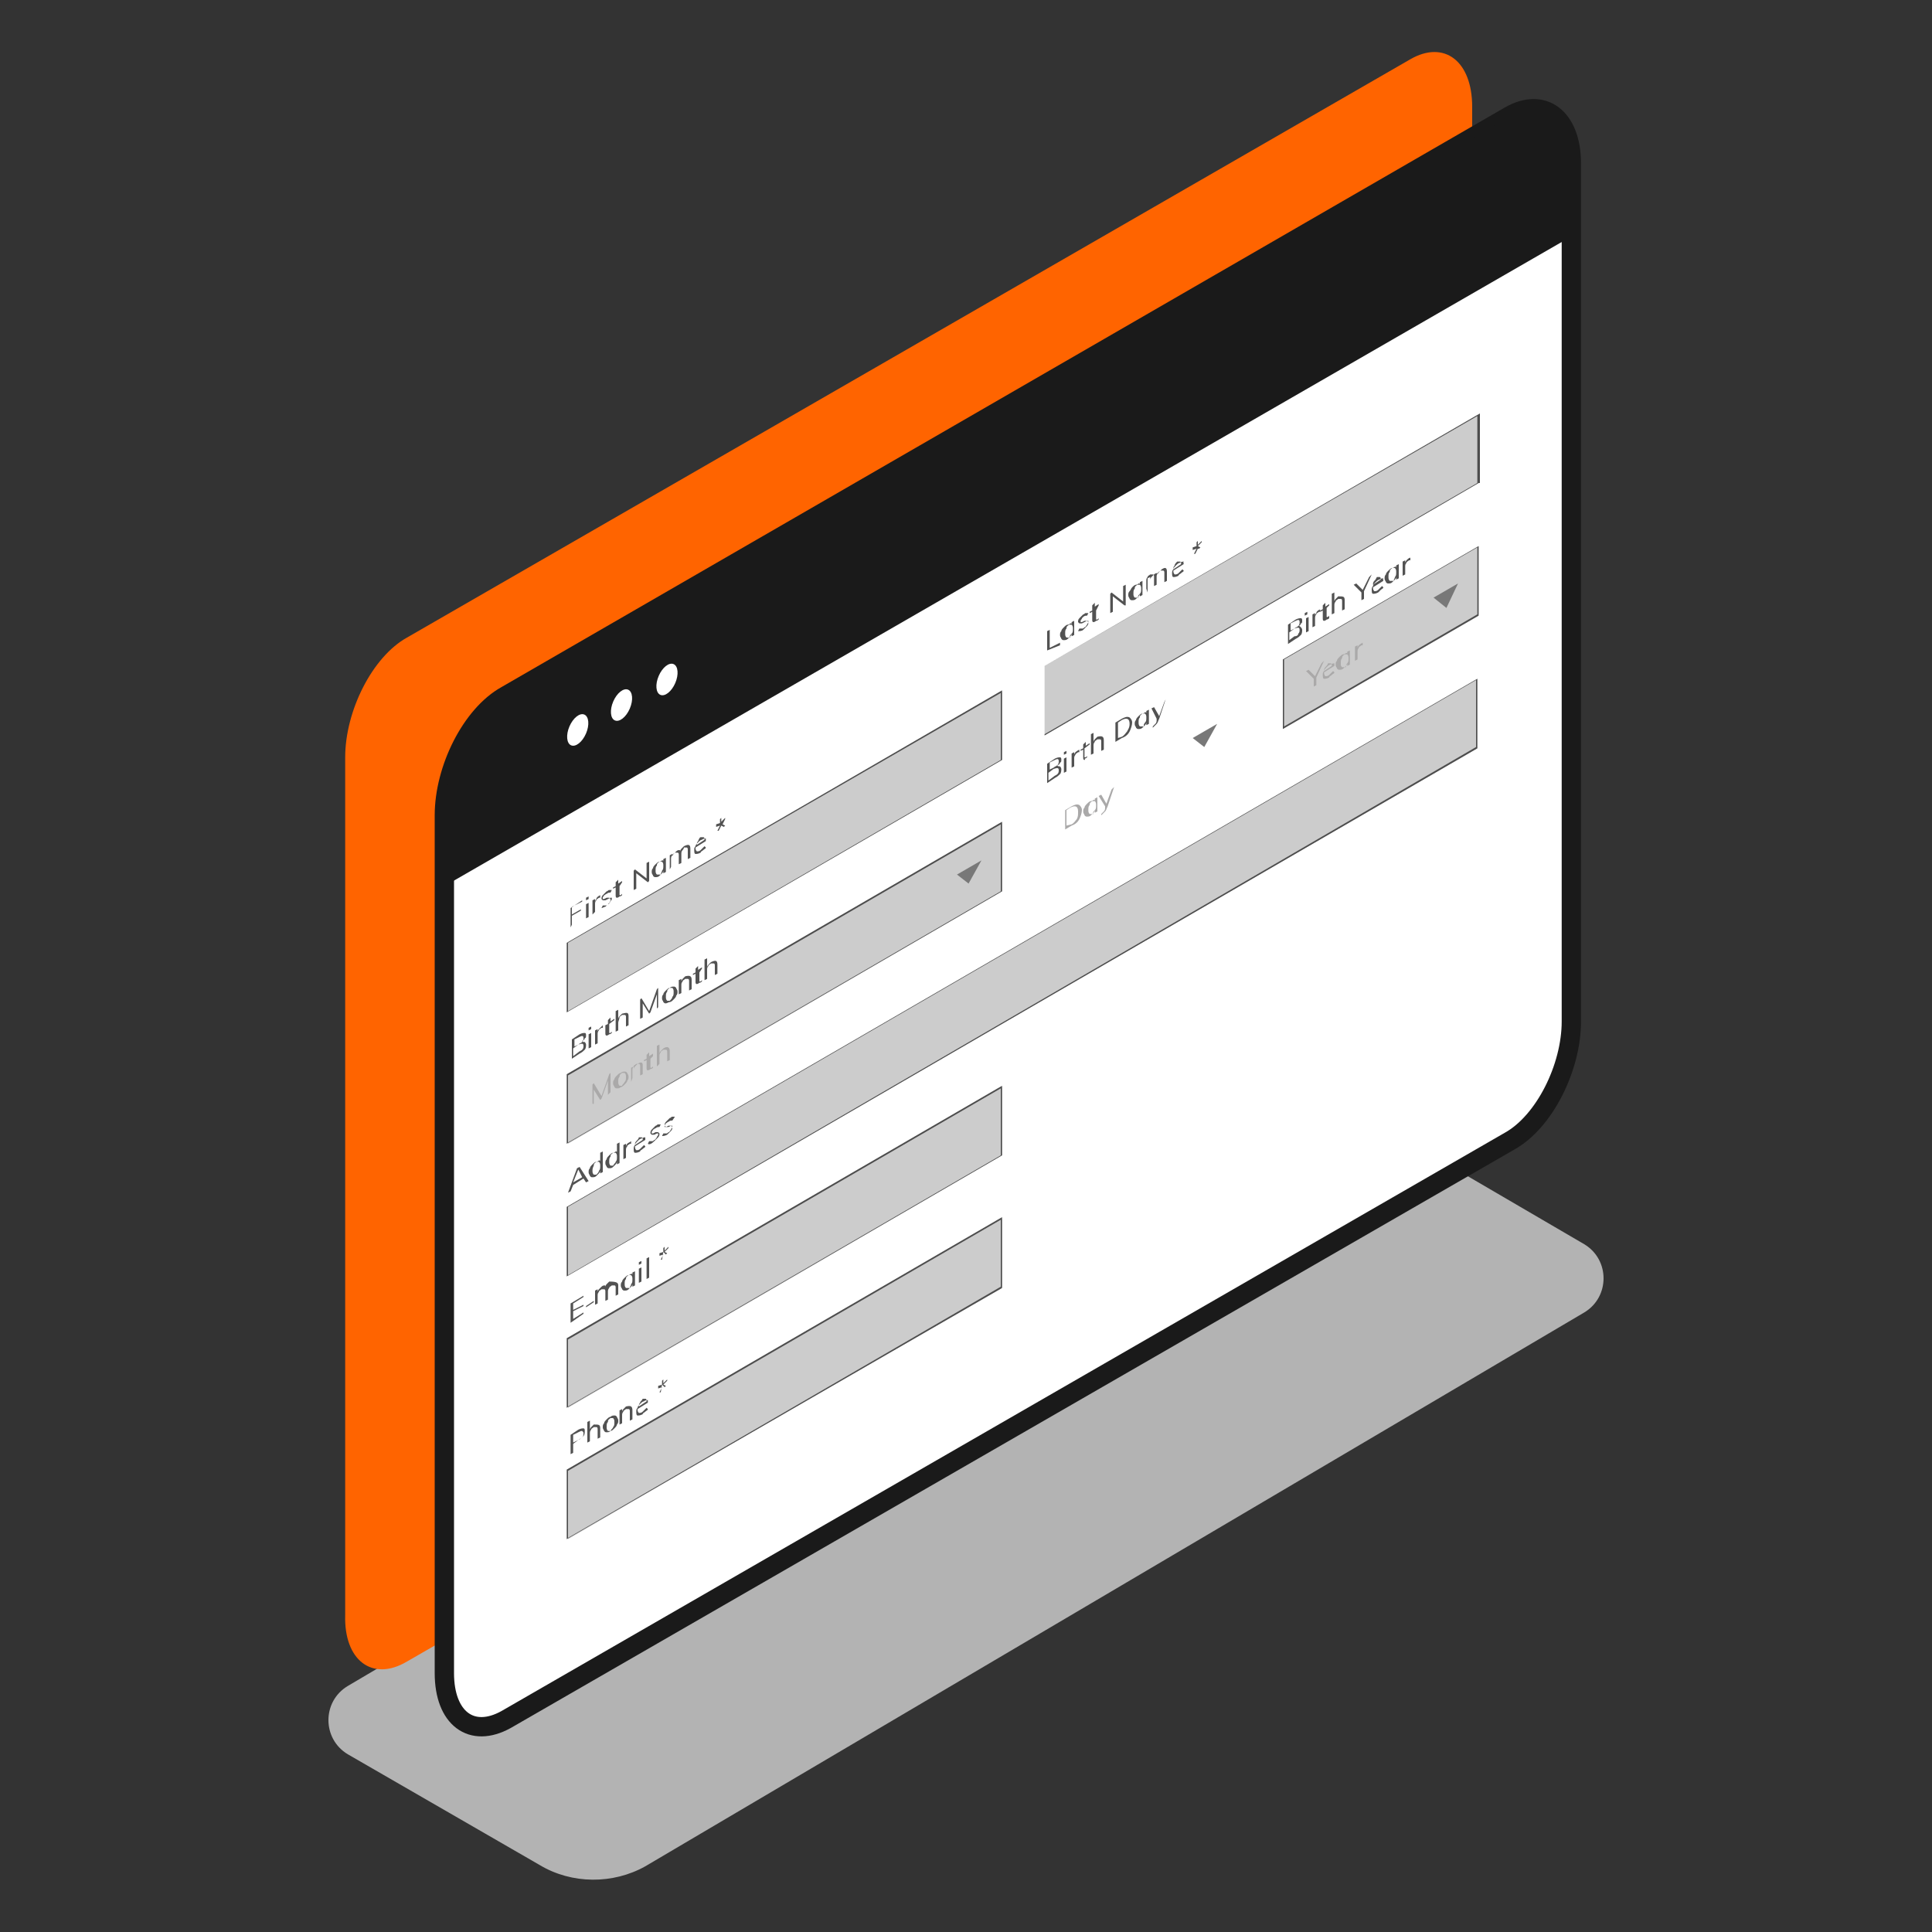<?xml version="1.0" encoding="utf-8"?>
<!-- Generator: Adobe Illustrator 24.3.0, SVG Export Plug-In . SVG Version: 6.00 Build 0)  -->
<svg version="1.1" id="Layer_1" xmlns="http://www.w3.org/2000/svg" xmlns:xlink="http://www.w3.org/1999/xlink" x="0px" y="0px"
	 viewBox="0 0 150 150" style="enable-background:new 0 0 150 150;" xml:space="preserve">
<rect x="0" y="0" width="150" height="150" fill="#333333" stroke="none"/>
<style type="text/css">
	.st0{fill:#B3B3B3;}
	.st1{fill:#FF6400;}
	.st2{fill:#FFFFFF;stroke:#1A1A1A;stroke-width:1.5;stroke-linecap:round;stroke-linejoin:round;stroke-miterlimit:10;}
	.st3{fill:#525252;}
	.st4{fill:#CCCCCC;}
	.st5{fill:#4D4D4D;}
	.st6{fill:#787878;}
	.st7{fill:#AAA9A9;}
	.st8{fill:#1A1A1A;}
	.st9{fill:#FFFFFF;}
</style>
<g>
	<path class="st0" d="M41.9,144.8L27,136.2c-2-1.2-2-4.1,0-5.3l72.9-43c2.5-1.5,5.7-1.5,8.2,0l14.9,8.7c2,1.2,2,4.1,0,5.3l-72.9,43
		C47.6,146.3,44.4,146.3,41.9,144.8z"/>
	<path class="st1" d="M31.6,129l77.9-44.9c2.7-1.5,4.8-5.7,4.8-9.3V8.3c0-3.6-2.2-5.2-4.8-3.7L31.6,49.5c-2.7,1.5-4.8,5.7-4.8,9.3
		v66.6C26.7,128.9,28.9,130.6,31.6,129z"/>
	<path class="st2" d="M39.3,133.5l77.9-44.9c2.7-1.5,4.8-5.7,4.8-9.3V12.7c0-3.6-2.2-5.2-4.8-3.7L39.3,54c-2.7,1.5-4.8,5.7-4.8,9.3
		v66.6C34.5,133.4,36.6,135,39.3,133.5z"/>
	<g>
		<g>
			<path class="st3" d="M44.3,72v-1.5l0.9-0.6V70l-0.8,0.4V71l0.7-0.4v0.1l-0.7,0.4v0.7L44.3,72z"/>
			<path class="st3" d="M45.5,69.7l0.2-0.1v0.2l-0.2,0.1V69.7z M45.5,71.3v-1.1l0.2-0.1v1.1L45.5,71.3z"/>
			<path class="st3" d="M46.6,69.5l0,0.2c0,0-0.1,0-0.1,0c-0.1,0.1-0.2,0.1-0.2,0.2c-0.1,0.1-0.1,0.2-0.1,0.3v0.6L46,71v-0.8
				c0-0.1,0-0.2,0-0.3l0.2-0.1l0,0.2c0-0.1,0.1-0.2,0.1-0.2C46.3,69.7,46.4,69.6,46.6,69.5C46.5,69.6,46.6,69.5,46.6,69.5z"/>
			<path class="st3" d="M46.7,70.5l0.1-0.2c0.1,0,0.1,0,0.2,0c0.1,0,0.1,0,0.2-0.1c0.1,0,0.1-0.1,0.2-0.2c0-0.1,0.1-0.1,0.1-0.2
				c0,0,0-0.1,0-0.1c0,0-0.1,0-0.1,0L47,69.9c-0.1,0-0.2,0-0.2,0c0,0-0.1-0.1-0.1-0.1c0-0.1,0-0.2,0.1-0.3c0.1-0.1,0.2-0.2,0.3-0.3
				c0.1,0,0.1-0.1,0.2-0.1c0.1,0,0.1,0,0.2,0l-0.1,0.2c-0.1,0-0.2,0-0.3,0.1c-0.1,0-0.1,0.1-0.2,0.1c0,0.1-0.1,0.1-0.1,0.2
				c0,0,0,0.1,0,0.1c0,0,0.1,0,0.1,0l0.2-0.1c0.1,0,0.2,0,0.2,0c0,0,0.1,0.1,0.1,0.1c0,0.1,0,0.2-0.1,0.3c-0.1,0.1-0.2,0.2-0.3,0.3
				C46.9,70.4,46.8,70.5,46.7,70.5z"/>
			<path class="st3" d="M48.1,68.8v0.6c0,0.1,0,0.1,0,0.1c0,0,0.1,0,0.1,0c0,0,0.1-0.1,0.1-0.1v0.1c0,0-0.1,0.1-0.2,0.1
				c-0.1,0.1-0.2,0.1-0.2,0.1c-0.1,0-0.1-0.1-0.1-0.2v-0.6l-0.2,0.1v-0.1l0.2-0.1v-0.3l0.2-0.2v0.3l0.3-0.2v0.1L48.1,68.8z"/>
			<path class="st3" d="M50.2,67l0.2-0.1v1.5l-0.1,0.1l-0.9-0.7V69l-0.2,0.1v-1.5l0.1-0.1l0.9,0.7V67z"/>
			<path class="st3" d="M51.7,66.6v1.1l-0.2,0.1v-0.2c0,0.1-0.1,0.2-0.1,0.2c-0.1,0.1-0.1,0.1-0.2,0.2c-0.1,0.1-0.2,0.1-0.3,0.1
				c-0.1,0-0.1,0-0.2-0.1c0-0.1-0.1-0.1-0.1-0.3c0-0.1,0-0.2,0.1-0.3c0-0.1,0.1-0.2,0.2-0.3c0.1-0.1,0.2-0.2,0.3-0.2
				c0.1,0,0.2-0.1,0.2-0.1c0.1,0,0.1,0,0.1,0.1v-0.2L51.7,66.6z M51.4,67.6c0.1-0.1,0.1-0.2,0.1-0.4c0-0.1,0-0.2-0.1-0.3
				c-0.1,0-0.1,0-0.2,0c-0.1,0.1-0.2,0.1-0.2,0.3c-0.1,0.1-0.1,0.2-0.1,0.4c0,0.1,0,0.2,0.1,0.3c0.1,0,0.1,0,0.3,0
				C51.3,67.8,51.4,67.7,51.4,67.6z"/>
			<path class="st3" d="M53.6,65.9v0.7l-0.2,0.1V66c0-0.1,0-0.2-0.1-0.2c0,0-0.1,0-0.2,0C53.1,65.9,53,66,53,66
				c-0.1,0.1-0.1,0.2-0.1,0.3V67l-0.2,0.1v-0.7c0-0.1,0-0.2-0.1-0.2c0,0-0.1,0-0.2,0c-0.1,0.1-0.2,0.1-0.2,0.2
				c-0.1,0.1-0.1,0.2-0.1,0.3v0.6L52,67.5v-0.8c0-0.1,0-0.2,0-0.3l0.2-0.1l0,0.2c0-0.1,0.1-0.2,0.1-0.2c0.1-0.1,0.1-0.1,0.2-0.2
				c0.1-0.1,0.2-0.1,0.2-0.1c0.1,0,0.1,0,0.1,0.1c0-0.1,0.1-0.2,0.1-0.2c0.1-0.1,0.1-0.1,0.2-0.2C53.5,65.5,53.6,65.6,53.6,65.9z"/>
			<path class="st3" d="M54.8,65.3l-0.8,0.5c0,0.1,0,0.2,0.1,0.3c0.1,0,0.2,0,0.3-0.1c0.1-0.1,0.2-0.2,0.3-0.3l0.1,0.1
				c0,0.1-0.1,0.1-0.2,0.2c-0.1,0.1-0.2,0.1-0.2,0.2c-0.2,0.1-0.3,0.1-0.4,0.1c-0.1,0-0.1-0.2-0.1-0.3c0-0.1,0-0.2,0.1-0.3
				c0-0.1,0.1-0.2,0.2-0.3c0.1-0.1,0.2-0.2,0.3-0.2c0.1-0.1,0.3-0.1,0.3-0.1C54.8,65,54.8,65.1,54.8,65.3L54.8,65.3z M54.2,65.3
				c-0.1,0.1-0.1,0.2-0.1,0.3l0.6-0.4c0-0.1,0-0.2-0.1-0.2c-0.1,0-0.1,0-0.2,0S54.2,65.3,54.2,65.3z"/>
			<path class="st3" d="M55.8,64.5l-0.1,0l0.2-0.4l-0.3,0.1l0-0.2l0.3-0.1l0-0.3l0.1-0.1l0,0.3l0.3-0.3l0,0.1L56.1,64l0.2,0.1
				l-0.1,0.1L56,64.1L55.8,64.5z"/>
		</g>
		<g>
			<polygon class="st4" points="77.8,59 44.1,78.5 44.1,73.2 77.8,53.7 			"/>
			<path class="st5" d="M77.8,59L44,78.6v-5.4l33.8-19.6V59z M44.1,78.5L77.7,59v-5.2L44.1,73.2V78.5z"/>
		</g>
		<g>
			<path class="st3" d="M45.4,80.9c0,0,0.1,0.1,0.1,0.2c0,0.1,0,0.3-0.1,0.4c-0.1,0.1-0.2,0.2-0.4,0.3l-0.6,0.4v-1.5l0.6-0.4
				c0.2-0.1,0.3-0.1,0.4-0.1c0.1,0,0.1,0.1,0.1,0.2c0,0.1,0,0.2-0.1,0.2c0,0.1-0.1,0.2-0.2,0.2C45.2,80.9,45.3,80.9,45.4,80.9z
				 M44.5,81.3l0.4-0.2c0.1-0.1,0.2-0.1,0.3-0.2c0.1-0.1,0.1-0.2,0.1-0.3c0-0.2-0.1-0.2-0.3-0.1l-0.4,0.2V81.3z M45.2,81.5
				c0.1-0.1,0.1-0.2,0.1-0.3c0-0.2-0.1-0.2-0.4-0.1l-0.4,0.3V82l0.4-0.3C45,81.6,45.1,81.6,45.2,81.5z"/>
			<path class="st3" d="M45.7,79.8l0.2-0.1v0.2L45.7,80V79.8z M45.7,81.4v-1.1l0.2-0.1v1.1L45.7,81.4z"/>
			<path class="st3" d="M46.8,79.6l0,0.2c0,0-0.1,0-0.1,0c-0.1,0.1-0.2,0.1-0.2,0.2c-0.1,0.1-0.1,0.2-0.1,0.3V81l-0.2,0.1v-0.8
				c0-0.1,0-0.2,0-0.3l0.2-0.1l0,0.2c0-0.1,0.1-0.2,0.1-0.2C46.6,79.8,46.7,79.7,46.8,79.6C46.8,79.6,46.8,79.6,46.8,79.6z"/>
			<path class="st3" d="M47.3,79.5v0.6c0,0.1,0,0.1,0,0.1c0,0,0.1,0,0.1,0c0,0,0.1-0.1,0.1-0.1v0.1c0,0-0.1,0.1-0.2,0.1
				c-0.1,0.1-0.2,0.1-0.2,0.1c-0.1,0-0.1-0.1-0.1-0.2v-0.6L47,79.7v-0.1l0.2-0.1v-0.3l0.2-0.2v0.3l0.3-0.2v0.1L47.3,79.5z"/>
			<path class="st3" d="M48.8,78.9v0.7l-0.2,0.1V79c0-0.1,0-0.2-0.1-0.2c0,0-0.1,0-0.2,0c-0.1,0.1-0.2,0.1-0.2,0.2S48,79.3,48,79.4
				V80l-0.2,0.1v-1.6l0.2-0.1v0.7c0-0.1,0.1-0.2,0.1-0.2c0.1-0.1,0.1-0.1,0.2-0.2C48.7,78.6,48.8,78.6,48.8,78.9z"/>
			<path class="st3" d="M51,76.8l0.1-0.1v1.5L51,78.3v-1.1l-0.5,1.4l-0.1,0.1l-0.5-0.8l0,1.1l-0.2,0.1v-1.5l0.1-0.1l0.6,1L51,76.8z"
				/>
			<path class="st3" d="M51.7,77.9c-0.1,0-0.1,0-0.2-0.1c0-0.1-0.1-0.1-0.1-0.3c0-0.1,0-0.2,0.1-0.3c0-0.1,0.1-0.2,0.2-0.3
				c0.1-0.1,0.2-0.2,0.3-0.2c0.1-0.1,0.2-0.1,0.3-0.1c0.1,0,0.1,0,0.2,0.1c0,0.1,0.1,0.1,0.1,0.3c0,0.1,0,0.2-0.1,0.3
				c0,0.1-0.1,0.2-0.2,0.3c-0.1,0.1-0.2,0.2-0.3,0.2C51.9,77.8,51.8,77.9,51.7,77.9z M52.2,77.4c0.1-0.1,0.1-0.2,0.1-0.4
				c0-0.1,0-0.2-0.1-0.3c-0.1,0-0.1,0-0.2,0c-0.1,0.1-0.2,0.1-0.2,0.3c-0.1,0.1-0.1,0.2-0.1,0.4c0,0.1,0,0.2,0.1,0.3
				c0.1,0,0.1,0,0.2,0C52.1,77.6,52.2,77.5,52.2,77.4z"/>
			<path class="st3" d="M53.7,76.1v0.7l-0.2,0.1v-0.7c0-0.1,0-0.2-0.1-0.2s-0.1,0-0.2,0c-0.1,0.1-0.2,0.1-0.2,0.2
				c-0.1,0.1-0.1,0.2-0.1,0.3v0.6l-0.2,0.1v-0.8c0-0.1,0-0.2,0-0.3l0.2-0.1l0,0.2c0-0.1,0.1-0.2,0.1-0.2c0.1-0.1,0.1-0.1,0.2-0.2
				C53.6,75.7,53.7,75.8,53.7,76.1z"/>
			<path class="st3" d="M54.3,75.5v0.6c0,0.1,0,0.1,0,0.1c0,0,0.1,0,0.1,0c0,0,0.1-0.1,0.1-0.1v0.1c0,0-0.1,0.1-0.2,0.1
				c-0.1,0.1-0.2,0.1-0.2,0.1c-0.1,0-0.1-0.1-0.1-0.2v-0.6l-0.2,0.1v-0.1l0.2-0.1v-0.3l0.2-0.2v0.3l0.3-0.2v0.1L54.3,75.5z"/>
			<path class="st3" d="M55.7,74.9v0.7l-0.2,0.1V75c0-0.1,0-0.2-0.1-0.2c0,0-0.1,0-0.2,0c-0.1,0.1-0.2,0.1-0.2,0.2
				c-0.1,0.1-0.1,0.2-0.1,0.3V76l-0.2,0.1v-1.6l0.2-0.1v0.7c0-0.1,0.1-0.2,0.1-0.2c0.1-0.1,0.1-0.1,0.2-0.2
				C55.6,74.5,55.7,74.6,55.7,74.9z"/>
		</g>
		<g>
			<polygon class="st4" points="77.8,69.2 44.1,88.8 44.1,83.5 77.8,63.9 			"/>
			<path class="st5" d="M77.8,69.2L44,88.8v-5.4l33.8-19.6V69.2z M44.1,88.7l33.6-19.5V64L44.1,83.5V88.7z"/>
		</g>
		<g>
			<path class="st3" d="M45.5,91.8l-0.2-0.3l-0.8,0.5l-0.2,0.5l-0.2,0.1l0.7-1.9l0.2-0.1l0.7,1.1L45.5,91.8z M44.5,91.8l0.7-0.4
				l-0.3-0.6L44.5,91.8z"/>
			<path class="st3" d="M46.8,89.4V91l-0.2,0.1v-0.2c0,0.1-0.1,0.2-0.1,0.2c-0.1,0.1-0.1,0.1-0.2,0.2c-0.1,0.1-0.2,0.1-0.3,0.1
				c-0.1,0-0.1,0-0.2-0.1c0-0.1-0.1-0.1-0.1-0.3c0-0.1,0-0.2,0.1-0.3c0-0.1,0.1-0.2,0.2-0.3c0.1-0.1,0.2-0.2,0.3-0.2
				c0.1,0,0.2-0.1,0.2-0.1c0.1,0,0.1,0,0.1,0.1v-0.7L46.8,89.4z M46.5,90.9c0.1-0.1,0.1-0.2,0.1-0.4c0-0.1,0-0.2-0.1-0.3
				c-0.1,0-0.1,0-0.2,0c-0.1,0.1-0.2,0.1-0.2,0.3C46,90.7,46,90.8,46,90.9c0,0.1,0,0.2,0.1,0.3c0.1,0,0.1,0,0.2,0
				C46.4,91.1,46.5,91,46.5,90.9z"/>
			<path class="st3" d="M48.1,88.7v1.6l-0.2,0.1v-0.2c0,0.1-0.1,0.2-0.1,0.2c-0.1,0.1-0.1,0.1-0.2,0.2c-0.1,0.1-0.2,0.1-0.3,0.1
				c-0.1,0-0.1,0-0.2-0.1c0-0.1-0.1-0.1-0.1-0.3c0-0.1,0-0.2,0.1-0.3c0-0.1,0.1-0.2,0.2-0.3c0.1-0.1,0.2-0.2,0.3-0.2
				c0.1,0,0.2-0.1,0.2-0.1c0.1,0,0.1,0,0.1,0.1v-0.7L48.1,88.7z M47.8,90.2c0.1-0.1,0.1-0.2,0.1-0.4c0-0.1,0-0.2-0.1-0.3
				c-0.1,0-0.1,0-0.2,0c-0.1,0.1-0.2,0.1-0.2,0.3c-0.1,0.1-0.1,0.2-0.1,0.4c0,0.1,0,0.2,0.1,0.3c0.1,0,0.1,0,0.2,0
				C47.7,90.3,47.8,90.3,47.8,90.2z"/>
			<path class="st3" d="M49,88.6l0,0.2c0,0-0.1,0-0.1,0c-0.1,0.1-0.2,0.1-0.2,0.2c-0.1,0.1-0.1,0.2-0.1,0.3v0.6L48.4,90v-0.8
				c0-0.1,0-0.2,0-0.3l0.2-0.1l0,0.2c0-0.1,0.1-0.2,0.1-0.2C48.8,88.7,48.9,88.7,49,88.6C49,88.6,49,88.6,49,88.6z"/>
			<path class="st3" d="M50.1,88.5L49.3,89c0,0.1,0,0.2,0.1,0.3c0.1,0,0.2,0,0.3-0.1c0.1-0.1,0.2-0.2,0.3-0.3l0.1,0.1
				c0,0.1-0.1,0.1-0.2,0.2c-0.1,0.1-0.2,0.1-0.2,0.2c-0.2,0.1-0.3,0.1-0.4,0.1c-0.1,0-0.1-0.2-0.1-0.3c0-0.1,0-0.2,0.1-0.3
				c0-0.1,0.1-0.2,0.2-0.3c0.1-0.1,0.2-0.2,0.3-0.2c0.1-0.1,0.3-0.1,0.3-0.1C50.1,88.2,50.1,88.3,50.1,88.5L50.1,88.5z M49.4,88.6
				c-0.1,0.1-0.1,0.2-0.1,0.3l0.6-0.4c0-0.1,0-0.2-0.1-0.2c-0.1,0-0.1,0-0.2,0C49.6,88.4,49.5,88.5,49.4,88.6z"/>
			<path class="st3" d="M50.3,88.8l0.1-0.2c0.1,0,0.1,0,0.2,0c0.1,0,0.1,0,0.2-0.1c0.1,0,0.1-0.1,0.2-0.2c0-0.1,0.1-0.1,0.1-0.2
				c0,0,0-0.1,0-0.1c0,0-0.1,0-0.1,0l-0.2,0.1c-0.1,0-0.2,0-0.2,0c0,0-0.1-0.1-0.1-0.1c0-0.1,0-0.2,0.1-0.3c0.1-0.1,0.2-0.2,0.3-0.3
				c0.1,0,0.1-0.1,0.2-0.1c0.1,0,0.1,0,0.2,0l-0.1,0.2c-0.1,0-0.2,0-0.3,0.1c-0.1,0-0.1,0.1-0.2,0.1c0,0.1-0.1,0.1-0.1,0.2
				c0,0,0,0.1,0,0.1c0,0,0.1,0,0.1,0l0.2-0.1c0.1,0,0.2,0,0.2,0c0,0,0.1,0.1,0.1,0.1c0,0.1,0,0.2-0.1,0.3c-0.1,0.1-0.2,0.2-0.3,0.3
				C50.6,88.8,50.4,88.9,50.3,88.8z"/>
			<path class="st3" d="M51.4,88.2l0.1-0.2c0.1,0,0.1,0,0.2,0c0.1,0,0.1,0,0.2-0.1c0.1,0,0.1-0.1,0.2-0.2c0-0.1,0.1-0.1,0.1-0.2
				c0,0,0-0.1,0-0.1c0,0-0.1,0-0.1,0l-0.2,0.1c-0.1,0-0.2,0-0.2,0c0,0-0.1-0.1-0.1-0.1c0-0.1,0-0.2,0.1-0.3c0.1-0.1,0.2-0.2,0.3-0.3
				c0.1,0,0.1-0.1,0.2-0.1c0.1,0,0.1,0,0.2,0L52.2,87c-0.1,0-0.2,0-0.3,0.1c-0.1,0-0.1,0.1-0.2,0.1c0,0.1-0.1,0.1-0.1,0.2
				c0,0,0,0.1,0,0.1c0,0,0.1,0,0.1,0l0.2-0.1c0.1,0,0.2,0,0.2,0c0,0,0.1,0.1,0.1,0.1c0,0.1,0,0.2-0.1,0.3c-0.1,0.1-0.2,0.2-0.3,0.3
				C51.6,88.2,51.5,88.2,51.4,88.2z"/>
		</g>
		<g>
			<polygon class="st4" points="114.7,58.1 44.1,99 44.1,93.7 114.7,52.7 			"/>
			<path class="st5" d="M114.7,58.1L44,99.1v-5.4l70.7-41V58.1z M44.1,99L114.6,58v-5.2L44.1,93.7V99z"/>
		</g>
		<g>
			<path class="st3" d="M44.3,102.7v-1.5l1-0.6v0.1l-0.8,0.5v0.5l0.8-0.4v0.1l-0.8,0.4v0.6l0.8-0.5v0.1L44.3,102.7z"/>
			<path class="st3" d="M45.5,101.5v-0.1l0.6-0.4v0.1L45.5,101.5z"/>
			<path class="st3" d="M48,99.8v0.7l-0.2,0.1V100c0-0.1,0-0.2-0.1-0.2c0,0-0.1,0-0.2,0c-0.1,0.1-0.2,0.1-0.2,0.2
				c-0.1,0.1-0.1,0.2-0.1,0.3v0.6l-0.2,0.1v-0.7c0-0.1,0-0.2-0.1-0.2c0,0-0.1,0-0.2,0c-0.1,0.1-0.2,0.1-0.2,0.2
				c-0.1,0.1-0.1,0.2-0.1,0.3v0.6l-0.2,0.1v-0.8c0-0.1,0-0.2,0-0.3l0.2-0.1l0,0.2c0-0.1,0.1-0.2,0.1-0.2c0.1-0.1,0.1-0.1,0.2-0.2
				c0.1-0.1,0.2-0.1,0.2-0.1c0.1,0,0.1,0,0.1,0.1c0-0.1,0.1-0.2,0.1-0.2c0.1-0.1,0.1-0.1,0.2-0.2C47.9,99.5,48,99.6,48,99.8z"/>
			<path class="st3" d="M49.3,98.7v1.1l-0.2,0.1v-0.2c0,0.1-0.1,0.2-0.1,0.2c-0.1,0.1-0.1,0.1-0.2,0.2c-0.1,0.1-0.2,0.1-0.3,0.1
				c-0.1,0-0.1,0-0.2-0.1c0-0.1-0.1-0.1-0.1-0.3c0-0.1,0-0.2,0.1-0.3c0-0.1,0.1-0.2,0.2-0.3c0.1-0.1,0.2-0.2,0.3-0.2
				c0.1,0,0.2-0.1,0.2-0.1c0.1,0,0.1,0,0.1,0.1v-0.2L49.3,98.7z M49,99.7c0.1-0.1,0.1-0.2,0.1-0.4c0-0.1,0-0.2-0.1-0.3
				c-0.1,0-0.1,0-0.2,0c-0.1,0.1-0.2,0.1-0.2,0.3c-0.1,0.1-0.1,0.2-0.1,0.4c0,0.1,0,0.2,0.1,0.3c0.1,0,0.1,0,0.3,0
				C48.9,99.9,49,99.8,49,99.7z"/>
			<path class="st3" d="M49.6,98l0.2-0.1v0.2l-0.2,0.1V98z M49.6,99.6v-1.1l0.2-0.1v1.1L49.6,99.6z"/>
			<path class="st3" d="M50.2,99.3v-1.6l0.2-0.1v1.6L50.2,99.3z"/>
			<path class="st3" d="M51.4,97.8l-0.1,0l0.2-0.4l-0.3,0.1l0-0.2l0.3-0.1l0-0.3l0.1-0.1l0,0.3l0.3-0.3l0,0.1l-0.3,0.3l0.2,0.1
				l-0.1,0.1l-0.2-0.2L51.4,97.8z"/>
		</g>
		<g>
			<polygon class="st4" points="77.8,89.7 44.1,109.3 44.1,103.9 77.8,84.4 			"/>
			<path class="st5" d="M77.8,89.7L44,109.3v-5.4l33.8-19.6V89.7z M44.1,109.2l33.6-19.5v-5.2L44.1,104V109.2z"/>
		</g>
		<g>
			<path class="st3" d="M44.3,111.4l0.6-0.4c0.2-0.1,0.3-0.1,0.4-0.1c0.1,0,0.1,0.1,0.1,0.2c0,0.1,0,0.3-0.1,0.4
				c-0.1,0.1-0.2,0.2-0.4,0.3l-0.4,0.3v0.7l-0.2,0.1V111.4z M44.9,111.8c0.1-0.1,0.2-0.1,0.3-0.2c0.1-0.1,0.1-0.2,0.1-0.3
				c0-0.1,0-0.1-0.1-0.2c-0.1,0-0.1,0-0.3,0.1l-0.4,0.2v0.6L44.9,111.8z"/>
			<path class="st3" d="M46.6,110.9v0.7l-0.2,0.1V111c0-0.1,0-0.2-0.1-0.2c0,0-0.1,0-0.2,0c-0.1,0.1-0.2,0.1-0.2,0.2
				c-0.1,0.1-0.1,0.2-0.1,0.3v0.6l-0.2,0.1v-1.6l0.2-0.1v0.7c0-0.1,0.1-0.2,0.1-0.2c0.1-0.1,0.1-0.1,0.2-0.2
				C46.5,110.6,46.6,110.6,46.6,110.9z"/>
			<path class="st3" d="M47.1,111.2c-0.1,0-0.1,0-0.2-0.1c0-0.1-0.1-0.1-0.1-0.3c0-0.1,0-0.2,0.1-0.3c0-0.1,0.1-0.2,0.2-0.3
				c0.1-0.1,0.2-0.2,0.3-0.2c0.1-0.1,0.2-0.1,0.3-0.1c0.1,0,0.1,0,0.2,0.1c0,0.1,0.1,0.1,0.1,0.3c0,0.1,0,0.2-0.1,0.3
				c0,0.1-0.1,0.2-0.2,0.3c-0.1,0.1-0.2,0.2-0.3,0.2C47.3,111.2,47.2,111.2,47.1,111.2z M47.6,110.8c0.1-0.1,0.1-0.2,0.1-0.4
				c0-0.1,0-0.2-0.1-0.3c-0.1,0-0.1,0-0.2,0c-0.1,0.1-0.2,0.1-0.2,0.3c-0.1,0.1-0.1,0.2-0.1,0.4c0,0.1,0,0.2,0.1,0.3
				c0.1,0,0.1,0,0.2,0C47.5,110.9,47.6,110.9,47.6,110.8z"/>
			<path class="st3" d="M49.1,109.5v0.7l-0.2,0.1v-0.7c0-0.1,0-0.2-0.1-0.2c0,0-0.1,0-0.2,0c-0.1,0.1-0.2,0.1-0.2,0.2
				c-0.1,0.1-0.1,0.2-0.1,0.3v0.6l-0.2,0.1v-0.8c0-0.1,0-0.2,0-0.3l0.2-0.1l0,0.2c0-0.1,0.1-0.2,0.1-0.2c0.1-0.1,0.1-0.1,0.2-0.2
				C49,109.1,49.1,109.2,49.1,109.5z"/>
			<path class="st3" d="M50.3,108.9l-0.8,0.5c0,0.1,0,0.2,0.1,0.3c0.1,0,0.2,0,0.3-0.1c0.1-0.1,0.2-0.2,0.3-0.3l0.1,0.1
				c0,0.1-0.1,0.1-0.2,0.2c-0.1,0.1-0.2,0.1-0.2,0.2c-0.2,0.1-0.3,0.1-0.4,0.1c-0.1,0-0.1-0.2-0.1-0.3c0-0.1,0-0.2,0.1-0.3
				c0-0.1,0.1-0.2,0.2-0.3c0.1-0.1,0.2-0.2,0.3-0.2c0.1-0.1,0.3-0.1,0.3-0.1C50.3,108.6,50.3,108.7,50.3,108.9L50.3,108.9z
				 M49.7,108.9c-0.1,0.1-0.1,0.2-0.1,0.3l0.6-0.4c0-0.1,0-0.2-0.1-0.2c-0.1,0-0.1,0-0.2,0C49.8,108.8,49.7,108.8,49.7,108.9z"/>
			<path class="st3" d="M51.3,108.1l-0.1,0l0.2-0.4l-0.3,0.1l0-0.2l0.3-0.1l0-0.3l0.1-0.1l0,0.3l0.3-0.3l0,0.1l-0.3,0.3l0.2,0.1
				l-0.1,0.1l-0.2-0.2L51.3,108.1z"/>
		</g>
		<g>
			<polygon class="st4" points="77.8,99.9 44.1,119.5 44.1,114.2 77.8,94.6 			"/>
			<path class="st5" d="M77.8,100L44,119.5v-5.4l33.8-19.6V100z M44.1,119.4l33.6-19.5v-5.2l-33.6,19.5V119.4z"/>
		</g>
		<g>
			<path class="st3" d="M81.3,50.5v-1.5l0.2-0.1v1.4l0.8-0.4v0.2L81.3,50.5z"/>
			<path class="st3" d="M83.4,48.2v1.1l-0.2,0.1v-0.2c0,0.1-0.1,0.2-0.1,0.2c-0.1,0.1-0.1,0.1-0.2,0.2c-0.1,0.1-0.2,0.1-0.3,0.1
				c-0.1,0-0.1,0-0.2-0.1c0-0.1-0.1-0.1-0.1-0.3c0-0.1,0-0.2,0.1-0.3c0-0.1,0.1-0.2,0.2-0.3c0.1-0.1,0.2-0.2,0.3-0.2
				c0.1,0,0.2-0.1,0.2-0.1c0.1,0,0.1,0,0.1,0.1v-0.2L83.4,48.2z M83.2,49.2c0.1-0.1,0.1-0.2,0.1-0.4c0-0.1,0-0.2-0.1-0.3
				c-0.1,0-0.1,0-0.2,0c-0.1,0.1-0.2,0.1-0.2,0.3c-0.1,0.1-0.1,0.2-0.1,0.4c0,0.1,0,0.2,0.1,0.3c0.1,0,0.1,0,0.3,0
				C83,49.4,83.1,49.3,83.2,49.2z"/>
			<path class="st3" d="M83.7,49l0.1-0.2c0.1,0,0.1,0,0.2,0c0.1,0,0.1,0,0.2-0.1c0.1,0,0.1-0.1,0.2-0.2c0-0.1,0.1-0.1,0.1-0.2
				c0,0,0-0.1,0-0.1c0,0-0.1,0-0.1,0L84,48.4c-0.1,0-0.2,0-0.2,0c0,0-0.1-0.1-0.1-0.1c0-0.1,0-0.2,0.1-0.3c0.1-0.1,0.2-0.2,0.3-0.3
				c0.1,0,0.1-0.1,0.2-0.1c0.1,0,0.1,0,0.2,0l-0.1,0.2c-0.1,0-0.2,0-0.3,0.1C84.1,47.9,84,48,84,48c0,0.1-0.1,0.1-0.1,0.2
				c0,0,0,0.1,0,0.1c0,0,0.1,0,0.1,0l0.2-0.1c0.1,0,0.2,0,0.2,0c0,0,0.1,0.1,0.1,0.1c0,0.1,0,0.2-0.1,0.3c-0.1,0.1-0.2,0.2-0.3,0.3
				C84,49,83.8,49,83.7,49z"/>
			<path class="st3" d="M85.1,47.4V48c0,0.1,0,0.1,0,0.1c0,0,0.1,0,0.1,0c0,0,0.1-0.1,0.1-0.1v0.1c0,0-0.1,0.1-0.2,0.1
				c-0.1,0.1-0.2,0.1-0.2,0.1c-0.1,0-0.1-0.1-0.1-0.2v-0.6l-0.2,0.1v-0.1l0.2-0.1V47l0.2-0.2v0.3l0.3-0.2v0.1L85.1,47.4z"/>
			<path class="st3" d="M87.2,45.5l0.2-0.1V47L87.3,47l-0.9-0.7v1.2l-0.2,0.1v-1.5l0.1-0.1l0.9,0.7V45.5z"/>
			<path class="st3" d="M88.7,45.1v1.1l-0.2,0.1v-0.2c0,0.1-0.1,0.2-0.1,0.2c-0.1,0.1-0.1,0.1-0.2,0.2c-0.1,0.1-0.2,0.1-0.3,0.1
				c-0.1,0-0.1,0-0.2-0.1c0-0.1-0.1-0.1-0.1-0.3c0-0.1,0-0.2,0.1-0.3s0.1-0.2,0.2-0.3c0.1-0.1,0.2-0.2,0.3-0.2
				c0.1,0,0.2-0.1,0.2-0.1c0.1,0,0.1,0,0.1,0.1v-0.2L88.7,45.1z M88.5,46.1c0.1-0.1,0.1-0.2,0.1-0.4c0-0.1,0-0.2-0.1-0.3
				c-0.1,0-0.1,0-0.2,0c-0.1,0.1-0.2,0.1-0.2,0.3c-0.1,0.1-0.1,0.2-0.1,0.4c0,0.1,0,0.2,0.1,0.3c0.1,0,0.1,0,0.3,0
				C88.3,46.3,88.4,46.2,88.5,46.1z"/>
			<path class="st3" d="M90.6,44.4v0.7l-0.2,0.1v-0.7c0-0.1,0-0.2-0.1-0.2c0,0-0.1,0-0.2,0c-0.1,0.1-0.2,0.1-0.2,0.2
				c-0.1,0.1-0.1,0.2-0.1,0.3v0.6l-0.2,0.1v-0.7c0-0.1,0-0.2-0.1-0.2c0,0-0.1,0-0.2,0c-0.1,0.1-0.2,0.1-0.2,0.2
				c-0.1,0.1-0.1,0.2-0.1,0.3v0.6L89.1,46v-0.8c0-0.1,0-0.2,0-0.3l0.2-0.1l0,0.2c0-0.1,0.1-0.2,0.1-0.2c0.1-0.1,0.1-0.1,0.2-0.2
				c0.1-0.1,0.2-0.1,0.2-0.1c0.1,0,0.1,0,0.1,0.1c0-0.1,0.1-0.2,0.1-0.2c0.1-0.1,0.1-0.1,0.2-0.2C90.5,44,90.6,44.1,90.6,44.4z"/>
			<path class="st3" d="M91.9,43.8l-0.8,0.5c0,0.1,0,0.2,0.1,0.3c0.1,0,0.2,0,0.3-0.1c0.1-0.1,0.2-0.2,0.3-0.3l0.1,0.1
				c0,0.1-0.1,0.1-0.2,0.2c-0.1,0.1-0.2,0.1-0.2,0.2c-0.2,0.1-0.3,0.1-0.4,0.1c-0.1,0-0.1-0.2-0.1-0.3c0-0.1,0-0.2,0.1-0.3
				c0-0.1,0.1-0.2,0.2-0.3c0.1-0.1,0.2-0.2,0.3-0.2c0.1-0.1,0.3-0.1,0.3-0.1C91.8,43.5,91.9,43.6,91.9,43.8L91.9,43.8z M91.2,43.9
				c-0.1,0.1-0.1,0.2-0.1,0.3l0.6-0.4c0-0.1,0-0.2-0.1-0.2c-0.1,0-0.1,0-0.2,0C91.3,43.7,91.2,43.8,91.2,43.9z"/>
			<path class="st3" d="M92.8,43l-0.1,0l0.2-0.4l-0.3,0.1l0-0.2l0.3-0.1l0-0.3l0.1-0.1l0,0.3l0.3-0.3l0,0.1l-0.3,0.3l0.2,0.1
				l-0.1,0.1L93,42.6L92.8,43z"/>
		</g>
		<g>
			<polygon class="st4" points="114.8,37.5 81.1,57 81.1,51.7 114.8,32.2 			"/>
			<path class="st5" d="M114.8,37.5L81.1,57.1v-5.4l33.8-19.6V37.5z M81.1,57l33.6-19.5v-5.2L81.1,51.7V57z"/>
		</g>
		<polygon class="st6" points="76.2,66.8 75.2,68.6 74.3,67.9 		"/>
		<g>
			<path class="st3" d="M82.3,59.5c0,0,0.1,0.1,0.1,0.2c0,0.1,0,0.3-0.1,0.4c-0.1,0.1-0.2,0.2-0.4,0.3l-0.6,0.4v-1.5l0.6-0.4
				c0.2-0.1,0.3-0.1,0.4-0.1c0.1,0,0.1,0.1,0.1,0.2c0,0.1,0,0.2-0.1,0.2c0,0.1-0.1,0.2-0.2,0.2C82.1,59.5,82.2,59.5,82.3,59.5z
				 M81.4,59.8l0.4-0.2c0.1-0.1,0.2-0.1,0.3-0.2c0.1-0.1,0.1-0.2,0.1-0.3c0-0.2-0.1-0.2-0.3-0.1l-0.4,0.2V59.8z M82.1,60.1
				c0.1-0.1,0.1-0.2,0.1-0.3c0-0.2-0.1-0.2-0.4-0.1L81.4,60v0.6l0.4-0.3C81.9,60.2,82,60.2,82.1,60.1z"/>
			<path class="st3" d="M82.6,58.4l0.2-0.1v0.2l-0.2,0.1V58.4z M82.6,60v-1.1l0.2-0.1v1.1L82.6,60z"/>
			<path class="st3" d="M83.8,58.2l0,0.2c0,0-0.1,0-0.1,0c-0.1,0.1-0.2,0.1-0.2,0.2c-0.1,0.1-0.1,0.2-0.1,0.3v0.6l-0.2,0.1v-0.8
				c0-0.1,0-0.2,0-0.3l0.2-0.1l0,0.2c0-0.1,0.1-0.2,0.1-0.2C83.5,58.4,83.6,58.3,83.8,58.2C83.7,58.2,83.7,58.2,83.8,58.2z"/>
			<path class="st3" d="M84.2,58.1v0.6c0,0.1,0,0.1,0,0.1c0,0,0.1,0,0.1,0c0,0,0.1-0.1,0.1-0.1v0.1c0,0-0.1,0.1-0.2,0.1
				C84.3,59,84.2,59,84.2,59c-0.1,0-0.1-0.1-0.1-0.2v-0.6l-0.2,0.1v-0.1l0.2-0.1v-0.3l0.2-0.2v0.3l0.3-0.2v0.1L84.2,58.1z"/>
			<path class="st3" d="M85.7,57.5v0.7l-0.2,0.1v-0.7c0-0.1,0-0.2-0.1-0.2s-0.1,0-0.2,0c-0.1,0.1-0.2,0.1-0.2,0.2
				c-0.1,0.1-0.1,0.2-0.1,0.3v0.6l-0.2,0.1v-1.6l0.2-0.1v0.7c0-0.1,0.1-0.2,0.1-0.2c0.1-0.1,0.1-0.1,0.2-0.2
				C85.6,57.1,85.7,57.2,85.7,57.5z"/>
			<path class="st3" d="M86.6,56.1l0.5-0.3c0.2-0.1,0.4-0.2,0.6-0.1c0.1,0.1,0.2,0.2,0.2,0.4c0,0.2-0.1,0.5-0.2,0.7
				c-0.1,0.2-0.3,0.4-0.6,0.5l-0.5,0.3V56.1z M87.1,57.2c0.2-0.1,0.3-0.3,0.4-0.4c0.1-0.2,0.2-0.3,0.2-0.6c0-0.4-0.2-0.5-0.6-0.3
				l-0.3,0.2v1.2L87.1,57.2z"/>
			<path class="st3" d="M89.2,55.1v1.1L89,56.3v-0.2c0,0.1-0.1,0.2-0.1,0.2c-0.1,0.1-0.1,0.1-0.2,0.2c-0.1,0.1-0.2,0.1-0.3,0.1
				c-0.1,0-0.1,0-0.2-0.1c0-0.1-0.1-0.1-0.1-0.3c0-0.1,0-0.2,0.1-0.3c0-0.1,0.1-0.2,0.2-0.3c0.1-0.1,0.2-0.2,0.3-0.2
				c0.1,0,0.2-0.1,0.2-0.1c0.1,0,0.1,0,0.1,0.1v-0.2L89.2,55.1z M88.9,56.1C89,56,89,55.9,89,55.7c0-0.1,0-0.2-0.1-0.3
				c-0.1,0-0.1,0-0.2,0c-0.1,0.1-0.2,0.1-0.2,0.3c-0.1,0.1-0.1,0.2-0.1,0.4c0,0.1,0,0.2,0.1,0.3c0.1,0,0.1,0,0.3,0
				C88.8,56.3,88.8,56.2,88.9,56.1z"/>
			<path class="st3" d="M90.5,54.3l-0.5,1.5c-0.1,0.2-0.1,0.3-0.2,0.4c-0.1,0.1-0.2,0.2-0.3,0.3l0-0.1c0.1-0.1,0.2-0.2,0.2-0.2
				c0.1-0.1,0.1-0.2,0.1-0.3l0-0.1L89.4,55l0.2-0.1l0.4,0.7l0.4-1.1L90.5,54.3z"/>
		</g>
		<polygon class="st6" points="94.5,56.2 93.5,58 92.6,57.3 		"/>
		<g>
			<path class="st3" d="M101,48.7c0,0,0.1,0.1,0.1,0.2c0,0.1,0,0.3-0.1,0.4c-0.1,0.1-0.2,0.2-0.4,0.3l-0.6,0.4v-1.5l0.6-0.4
				c0.2-0.1,0.3-0.1,0.4-0.1c0.1,0,0.1,0.1,0.1,0.2c0,0.1,0,0.2-0.1,0.2c0,0.1-0.1,0.2-0.2,0.2C100.9,48.6,100.9,48.6,101,48.7z
				 M100.1,49l0.4-0.2c0.1-0.1,0.2-0.1,0.3-0.2c0.1-0.1,0.1-0.2,0.1-0.3c0-0.2-0.1-0.2-0.3-0.1l-0.4,0.2V49z M100.8,49.2
				c0.1-0.1,0.1-0.2,0.1-0.3c0-0.2-0.1-0.2-0.4-0.1l-0.4,0.3v0.6l0.4-0.3C100.7,49.4,100.8,49.3,100.8,49.2z"/>
			<path class="st3" d="M101.3,47.6l0.2-0.1v0.2l-0.2,0.1V47.6z M101.4,49.1V48l0.2-0.1V49L101.4,49.1z"/>
			<path class="st3" d="M102.5,47.3l0,0.2c0,0-0.1,0-0.1,0c-0.1,0.1-0.2,0.1-0.2,0.2c-0.1,0.1-0.1,0.2-0.1,0.3v0.6l-0.2,0.1V48
				c0-0.1,0-0.2,0-0.3l0.2-0.1l0,0.2c0-0.1,0.1-0.2,0.1-0.2C102.2,47.5,102.3,47.4,102.5,47.3C102.4,47.4,102.5,47.4,102.5,47.3z"/>
			<path class="st3" d="M103,47.2v0.6c0,0.1,0,0.1,0,0.1c0,0,0.1,0,0.1,0c0,0,0.1-0.1,0.1-0.1V48c0,0-0.1,0.1-0.2,0.1
				c-0.1,0.1-0.2,0.1-0.2,0.1c-0.1,0-0.1-0.1-0.1-0.2v-0.6l-0.2,0.1v-0.1l0.2-0.1v-0.3l0.2-0.2v0.3l0.3-0.2V47L103,47.2z"/>
			<path class="st3" d="M104.4,46.6v0.7l-0.2,0.1v-0.7c0-0.1,0-0.2-0.1-0.2s-0.1,0-0.2,0c-0.1,0.1-0.2,0.1-0.2,0.2
				c-0.1,0.1-0.1,0.2-0.1,0.3v0.6l-0.2,0.1v-1.6l0.2-0.1v0.7c0-0.1,0.1-0.2,0.1-0.2c0.1-0.1,0.1-0.1,0.2-0.2
				C104.3,46.3,104.4,46.3,104.4,46.6z"/>
			<path class="st3" d="M106.5,44.6l-0.6,1.3v0.6l-0.2,0.1v-0.6l-0.6-0.6l0.2-0.1l0.5,0.5l0.5-1L106.5,44.6z"/>
			<path class="st3" d="M107.4,45.1l-0.8,0.5c0,0.1,0,0.2,0.1,0.3c0.1,0,0.2,0,0.3-0.1c0.1-0.1,0.2-0.2,0.3-0.3l0.1,0.1
				c0,0.1-0.1,0.1-0.2,0.2c-0.1,0.1-0.1,0.1-0.2,0.2c-0.2,0.1-0.3,0.1-0.4,0.1c-0.1,0-0.1-0.2-0.1-0.3c0-0.1,0-0.2,0.1-0.3
				c0-0.1,0.1-0.2,0.2-0.3c0.1-0.1,0.2-0.2,0.3-0.2c0.1-0.1,0.3-0.1,0.3-0.1C107.3,44.8,107.4,44.9,107.4,45.1L107.4,45.1z
				 M106.7,45.1c-0.1,0.1-0.1,0.2-0.1,0.3l0.6-0.4c0-0.1,0-0.2-0.1-0.2c-0.1,0-0.1,0-0.2,0C106.8,45,106.8,45,106.7,45.1z"/>
			<path class="st3" d="M108.6,43.8v1.1l-0.2,0.1v-0.2c0,0.1-0.1,0.2-0.1,0.2c-0.1,0.1-0.1,0.1-0.2,0.2c-0.1,0.1-0.2,0.1-0.3,0.1
				c-0.1,0-0.1,0-0.2-0.1c0-0.1-0.1-0.1-0.1-0.3c0-0.1,0-0.2,0.1-0.3c0-0.1,0.1-0.2,0.2-0.3c0.1-0.1,0.2-0.2,0.3-0.2
				c0.1,0,0.2-0.1,0.2-0.1c0.1,0,0.1,0,0.1,0.1v-0.2L108.6,43.8z M108.3,44.8c0.1-0.1,0.1-0.2,0.1-0.4c0-0.1,0-0.2-0.1-0.3
				c-0.1,0-0.1,0-0.2,0c-0.1,0.1-0.2,0.1-0.2,0.3c-0.1,0.1-0.1,0.2-0.1,0.4c0,0.1,0,0.2,0.1,0.3c0.1,0,0.1,0,0.3,0
				C108.2,45,108.3,44.9,108.3,44.8z"/>
			<path class="st3" d="M109.5,43.3l0,0.2c0,0-0.1,0-0.1,0c-0.1,0.1-0.2,0.1-0.2,0.2c-0.1,0.1-0.1,0.2-0.1,0.3v0.6l-0.2,0.1v-0.8
				c0-0.1,0-0.2,0-0.3l0.2-0.1l0,0.2c0-0.1,0.1-0.2,0.1-0.2C109.3,43.4,109.4,43.3,109.5,43.3C109.5,43.3,109.5,43.3,109.5,43.3z"/>
		</g>
		<g>
			<polygon class="st4" points="114.8,47.7 99.7,56.5 99.7,51.2 114.8,42.4 			"/>
			<path class="st5" d="M114.8,47.8l-15.2,8.8v-5.4l15.2-8.8V47.8z M99.7,56.4l15-8.7v-5.2l-15,8.7V56.4z"/>
		</g>
		<polygon class="st6" points="113.2,45.3 112.3,47.2 111.3,46.4 		"/>
		<g>
			<path class="st7" d="M47.3,83.4l0.1-0.1v1.5L47.2,85v-1.1l-0.5,1.4l-0.1,0.1l-0.5-0.8l0,1.1L46,85.7v-1.5l0.1-0.1l0.6,1
				L47.3,83.4z"/>
			<path class="st7" d="M47.9,84.5c-0.1,0-0.1,0-0.2-0.1c0-0.1-0.1-0.1-0.1-0.3c0-0.1,0-0.2,0.1-0.3c0-0.1,0.1-0.2,0.2-0.3
				c0.1-0.1,0.2-0.2,0.3-0.2c0.1-0.1,0.2-0.1,0.3-0.1c0.1,0,0.1,0,0.2,0.1c0,0.1,0.1,0.1,0.1,0.3c0,0.1,0,0.2-0.1,0.3
				c0,0.1-0.1,0.2-0.2,0.3c-0.1,0.1-0.2,0.2-0.3,0.2C48.1,84.5,48,84.5,47.9,84.5z M48.5,84c0.1-0.1,0.1-0.2,0.1-0.4
				c0-0.1,0-0.2-0.1-0.3c-0.1,0-0.1,0-0.2,0c-0.1,0.1-0.2,0.1-0.2,0.3c-0.1,0.1-0.1,0.2-0.1,0.4c0,0.1,0,0.2,0.1,0.3
				c0.1,0,0.1,0,0.2,0C48.3,84.2,48.4,84.2,48.5,84z"/>
			<path class="st7" d="M49.9,82.7v0.7l-0.2,0.1v-0.7c0-0.1,0-0.2-0.1-0.2c0,0-0.1,0-0.2,0c-0.1,0.1-0.2,0.1-0.2,0.2
				c-0.1,0.1-0.1,0.2-0.1,0.3v0.6L49,84v-0.8c0-0.1,0-0.2,0-0.3l0.2-0.1l0,0.2c0-0.1,0.1-0.2,0.1-0.2c0.1-0.1,0.1-0.1,0.2-0.2
				C49.8,82.4,49.9,82.5,49.9,82.7z"/>
			<path class="st7" d="M50.5,82.2v0.6c0,0.1,0,0.1,0,0.1c0,0,0.1,0,0.1,0c0,0,0.1-0.1,0.1-0.1v0.1c0,0-0.1,0.1-0.2,0.1
				c-0.1,0.1-0.2,0.1-0.2,0.1c-0.1,0-0.1-0.1-0.1-0.2v-0.6l-0.2,0.1v-0.1l0.2-0.1v-0.3l0.2-0.2V82l0.3-0.2V82L50.5,82.2z"/>
			<path class="st7" d="M52,81.6v0.7l-0.2,0.1v-0.7c0-0.1,0-0.2-0.1-0.2c0,0-0.1,0-0.2,0c-0.1,0.1-0.2,0.1-0.2,0.2
				c-0.1,0.1-0.1,0.2-0.1,0.3v0.6L51,82.8v-1.6l0.2-0.1v0.7c0-0.1,0.1-0.2,0.1-0.2c0.1-0.1,0.1-0.1,0.2-0.2
				C51.8,81.2,52,81.3,52,81.6z"/>
		</g>
		<g>
			<path class="st7" d="M82.7,62.9l0.5-0.3c0.2-0.1,0.4-0.2,0.6-0.1c0.1,0.1,0.2,0.2,0.2,0.4c0,0.2-0.1,0.5-0.2,0.7
				c-0.1,0.2-0.3,0.4-0.6,0.5l-0.5,0.3V62.9z M83.2,64c0.2-0.1,0.3-0.3,0.4-0.4c0.1-0.2,0.1-0.3,0.1-0.6c0-0.4-0.2-0.5-0.6-0.3
				l-0.3,0.2v1.2L83.2,64z"/>
			<path class="st7" d="M85.2,61.9V63L85,63.1v-0.2c0,0.1-0.1,0.2-0.1,0.2c-0.1,0.1-0.1,0.1-0.2,0.2c-0.1,0.1-0.2,0.1-0.3,0.1
				c-0.1,0-0.1,0-0.2-0.1c0-0.1-0.1-0.1-0.1-0.3c0-0.1,0-0.2,0.1-0.3c0-0.1,0.1-0.2,0.2-0.3c0.1-0.1,0.2-0.2,0.3-0.2
				c0.1,0,0.2-0.1,0.2-0.1c0.1,0,0.1,0,0.1,0.1V62L85.2,61.9z M85,62.9c0.1-0.1,0.1-0.2,0.1-0.4c0-0.1,0-0.2-0.1-0.3
				c-0.1,0-0.1,0-0.2,0c-0.1,0.1-0.2,0.1-0.2,0.3c-0.1,0.1-0.1,0.2-0.1,0.4c0,0.1,0,0.2,0.1,0.3c0.1,0,0.1,0,0.3,0
				C84.8,63.1,84.9,63,85,62.9z"/>
			<path class="st7" d="M86.5,61.1L86,62.6c-0.1,0.2-0.1,0.3-0.2,0.4c-0.1,0.1-0.2,0.2-0.3,0.3l0-0.1c0.1-0.1,0.2-0.2,0.2-0.2
				c0.1-0.1,0.1-0.2,0.1-0.3l0-0.1l-0.5-0.8l0.2-0.1l0.4,0.7l0.4-1.1L86.5,61.1z"/>
		</g>
		<g>
			<path class="st7" d="M102.8,51.3l-0.6,1.3v0.6l-0.2,0.1v-0.6l-0.6-0.6l0.2-0.1l0.5,0.5l0.5-1L102.8,51.3z"/>
			<path class="st7" d="M103.6,51.7l-0.8,0.5c0,0.1,0,0.2,0.1,0.3c0.1,0,0.2,0,0.3-0.1c0.1-0.1,0.2-0.2,0.3-0.3l0.1,0.1
				c0,0.1-0.1,0.1-0.2,0.2c-0.1,0.1-0.2,0.1-0.2,0.2c-0.2,0.1-0.3,0.1-0.4,0.1c-0.1,0-0.1-0.2-0.1-0.3c0-0.1,0-0.2,0.1-0.3
				c0-0.1,0.1-0.2,0.2-0.3c0.1-0.1,0.2-0.2,0.3-0.2c0.1-0.1,0.3-0.1,0.3-0.1C103.6,51.4,103.6,51.5,103.6,51.7L103.6,51.7z
				 M102.9,51.8c-0.1,0.1-0.1,0.2-0.1,0.3l0.6-0.4c0-0.1,0-0.2-0.1-0.2c-0.1,0-0.1,0-0.2,0C103.1,51.6,103,51.7,102.9,51.8z"/>
			<path class="st7" d="M104.8,50.5v1.1l-0.2,0.1v-0.2c0,0.1-0.1,0.2-0.1,0.2c-0.1,0.1-0.1,0.1-0.2,0.2c-0.1,0.1-0.2,0.1-0.3,0.1
				c-0.1,0-0.1,0-0.2-0.1c0-0.1-0.1-0.1-0.1-0.3c0-0.1,0-0.2,0.1-0.3c0-0.1,0.1-0.2,0.2-0.3c0.1-0.1,0.2-0.2,0.3-0.2
				c0.1,0,0.2-0.1,0.2-0.1c0.1,0,0.1,0,0.1,0.1v-0.2L104.8,50.5z M104.6,51.5c0.1-0.1,0.1-0.2,0.1-0.4c0-0.1,0-0.2-0.1-0.3
				c-0.1,0-0.1,0-0.2,0c-0.1,0.1-0.2,0.1-0.2,0.3c-0.1,0.1-0.1,0.2-0.1,0.4s0,0.2,0.1,0.3c0.1,0,0.1,0,0.3,0
				C104.5,51.7,104.5,51.6,104.6,51.5z"/>
			<path class="st7" d="M105.8,49.9l0,0.2c0,0-0.1,0-0.1,0c-0.1,0.1-0.2,0.1-0.2,0.2c-0.1,0.1-0.1,0.2-0.1,0.3v0.6l-0.2,0.1v-0.8
				c0-0.1,0-0.2,0-0.3l0.2-0.1l0,0.2c0-0.1,0.1-0.2,0.1-0.2C105.5,50.1,105.6,50,105.8,49.9C105.7,50,105.8,49.9,105.8,49.9z"/>
		</g>
	</g>
	<path class="st8" d="M122.1,18.3v-5.6c0-3.6-2.2-5.2-4.8-3.7L39.3,54c-2.7,1.5-4.8,5.7-4.8,9.3v5.5L122.1,18.3z"/>
	<g>
		<ellipse transform="matrix(0.395 -0.918 0.918 0.395 -24.931 75.495)" class="st9" cx="44.9" cy="56.7" rx="1.3" ry="0.7"/>
		<ellipse transform="matrix(0.395 -0.918 0.918 0.395 -21.039 77.473)" class="st9" cx="48.3" cy="54.7" rx="1.3" ry="0.7"/>
		<ellipse transform="matrix(0.395 -0.918 0.918 0.395 -17.147 79.451)" class="st9" cx="51.8" cy="52.8" rx="1.3" ry="0.7"/>
	</g>
</g>
</svg>
